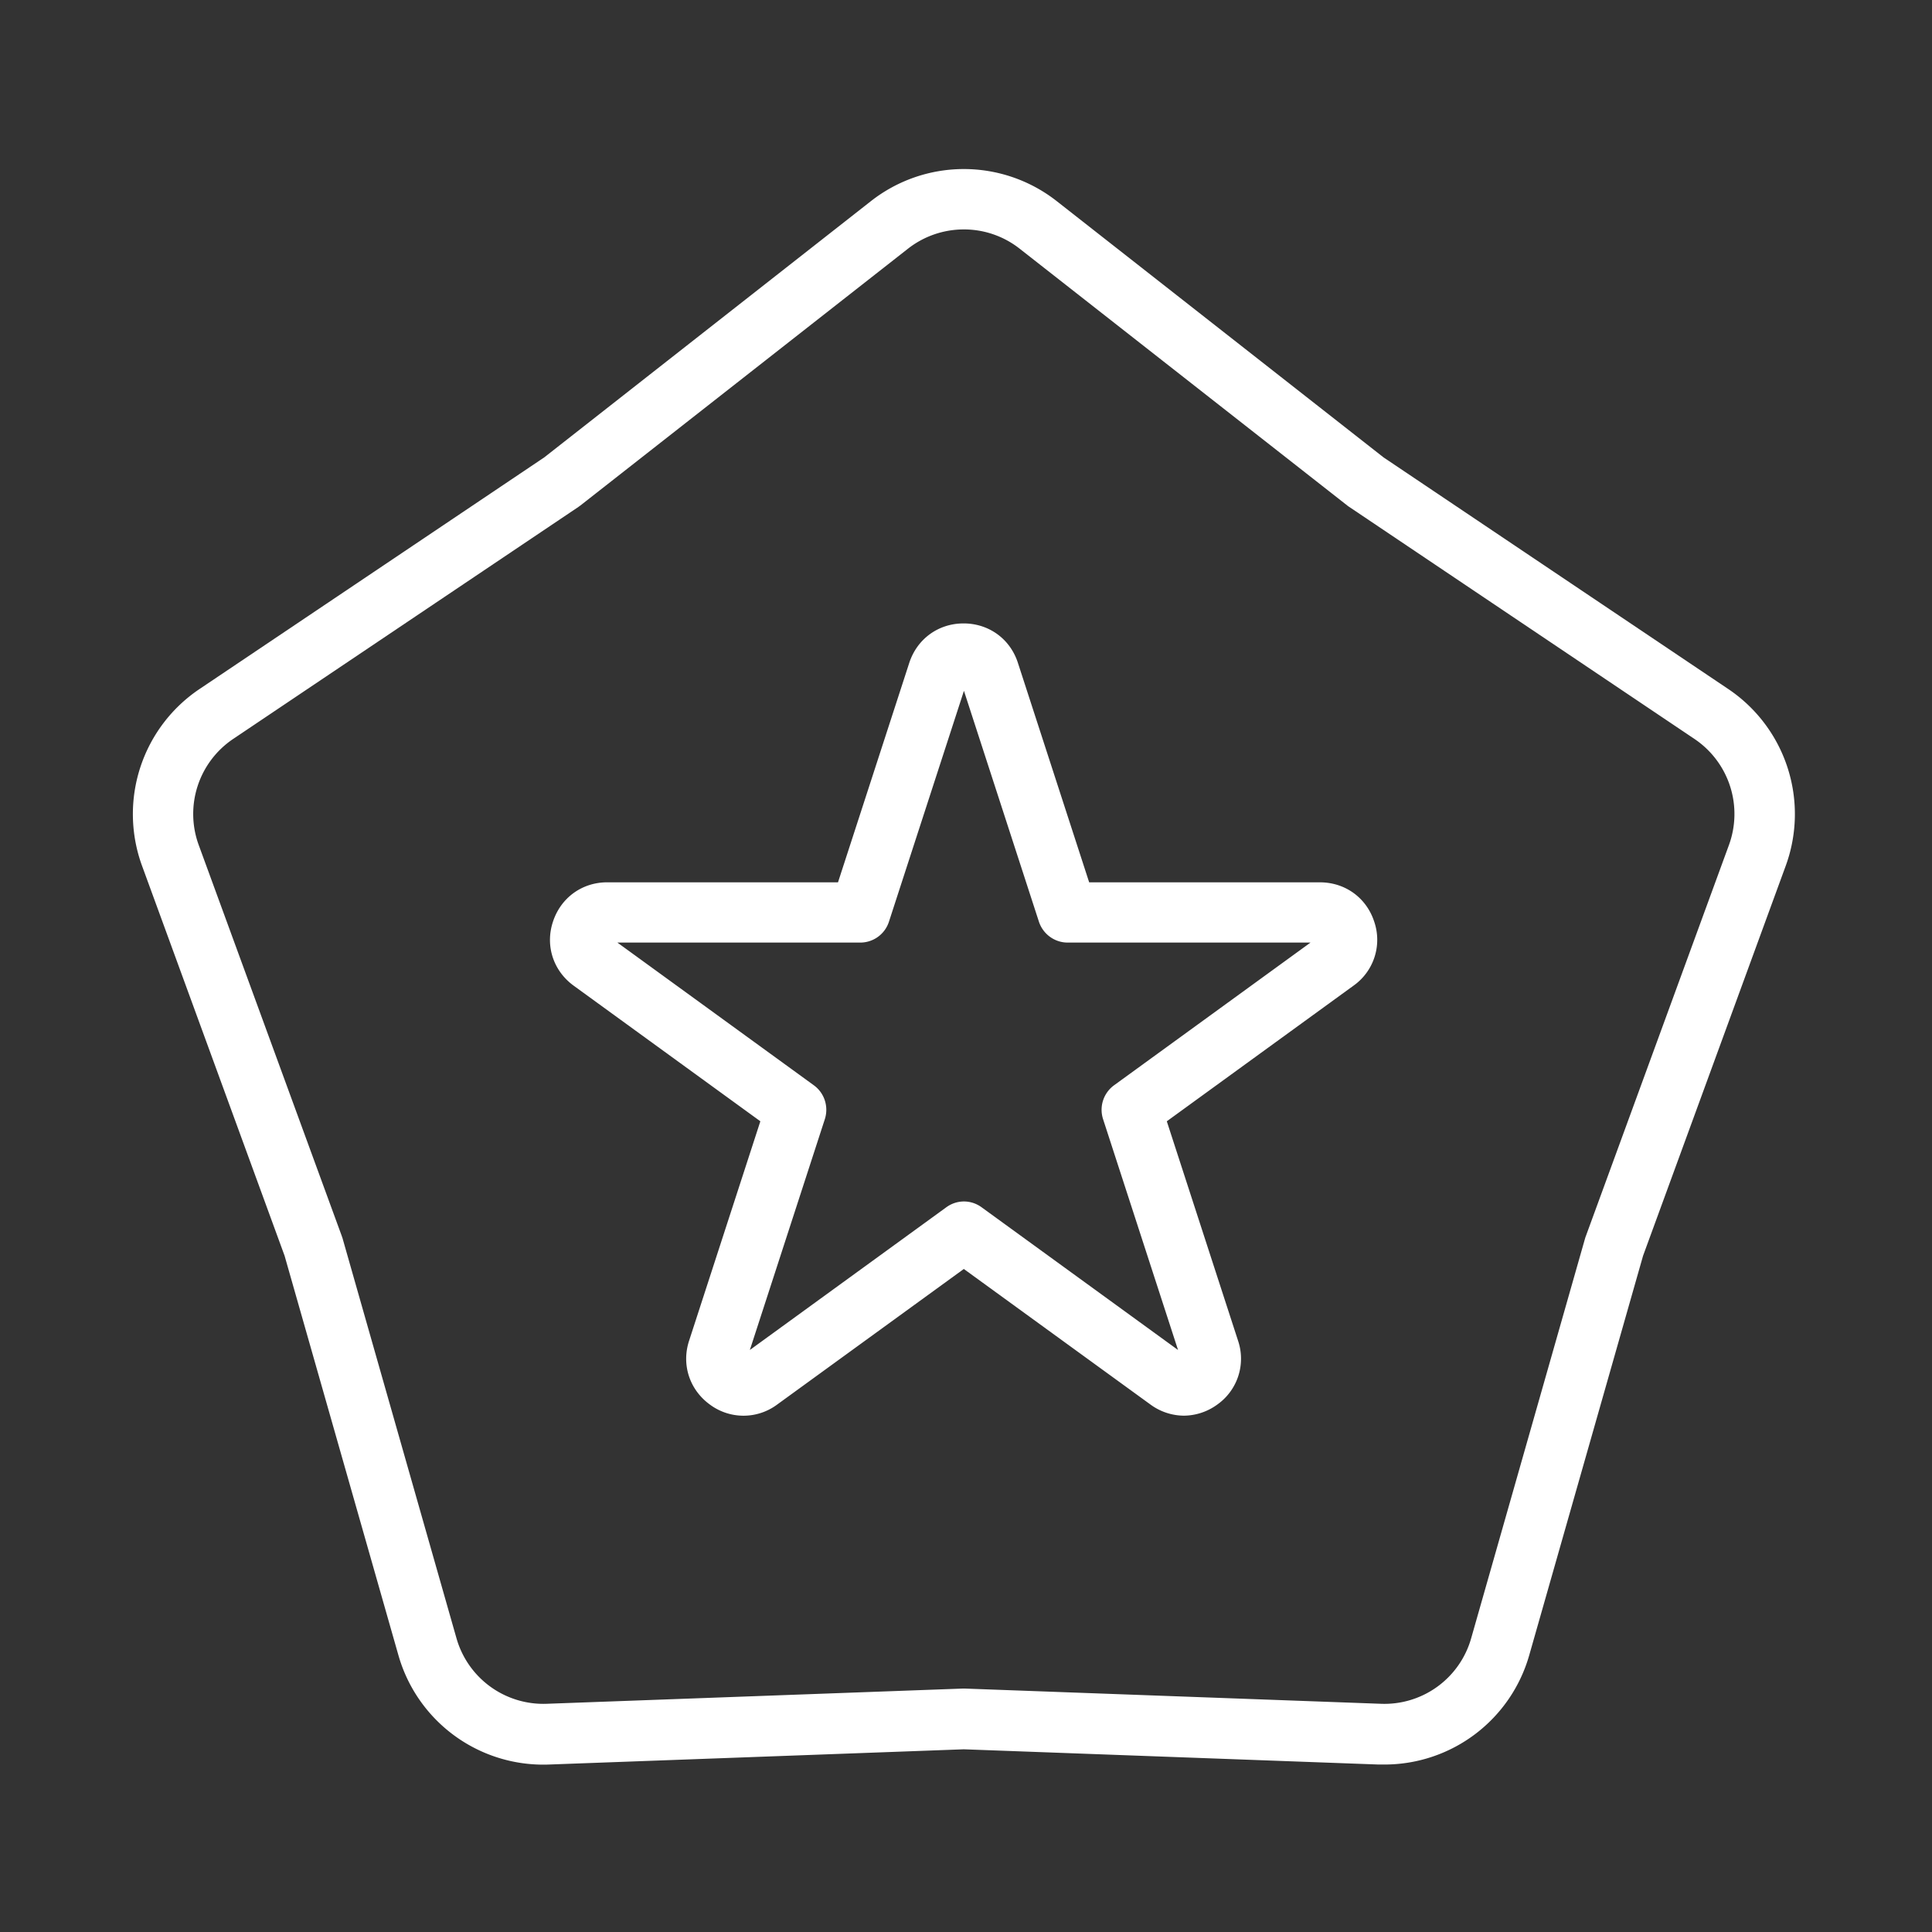 <svg width="120" height="120" fill="none" xmlns="http://www.w3.org/2000/svg"><rect width="100%" height="100%" fill="#333333" stroke="none"/><g clip-path="url(#clip0_13029_2517)"><g clip-path="url(#clip1_13029_2517)" fill="#fff"><path d="M85.972 109.598h-.344l-25.763-.946-25.763.946a9.357 9.357 0 01-9.36-6.803L17.677 78l-8.85-24.21a9.358 9.358 0 013.578-11.002L33.803 28.41l20.28-15.908a9.35 9.35 0 0111.564 0L85.935 28.41l21.398 14.378a9.359 9.359 0 013.577 11.002L102.053 78l-7.066 24.795a9.352 9.352 0 01-9.007 6.803h-.008zM59.865 14.25a5.625 5.625 0 00-3.473 1.2l-20.34 15.945s-.075.053-.112.082L14.49 45.892a5.614 5.614 0 00-2.145 6.6l8.88 24.27c.015.046.03.09.045.128l7.08 24.855a5.612 5.612 0 005.617 4.08l25.83-.945h.136l25.83.945a5.6 5.6 0 005.617-4.08l7.08-24.855c.015-.045.03-.09.045-.127l8.88-24.27a5.614 5.614 0 00-2.145-6.6L83.79 31.476c-.038-.022-.075-.052-.113-.082L63.337 15.45a5.594 5.594 0 00-3.472-1.2z"/><path d="M73.545 87.93a3.544 3.544 0 01-2.085-.69l-11.595-8.422L48.27 87.24a3.499 3.499 0 01-4.178 0c-1.267-.922-1.777-2.483-1.29-3.968l4.425-13.627-11.594-8.422c-1.268-.923-1.778-2.483-1.29-3.968.487-1.492 1.807-2.453 3.374-2.453H52.05l4.425-13.627c.487-1.492 1.807-2.453 3.375-2.453 1.567 0 2.895.96 3.375 2.453l4.425 13.628h14.332c1.568 0 2.895.96 3.376 2.452a3.487 3.487 0 01-1.29 3.967l-11.596 8.423 4.425 13.627a3.487 3.487 0 01-1.29 3.968 3.56 3.56 0 01-2.085.69h.023zm-13.68-13.305c.39 0 .773.12 1.102.36L73.17 83.85l-4.657-14.34a1.883 1.883 0 01.682-2.1l12.203-8.865H66.314c-.81 0-1.53-.525-1.785-1.297l-4.657-14.34-4.658 14.34a1.87 1.87 0 01-1.785 1.297H38.347L50.55 67.41c.66.48.93 1.328.683 2.1l-4.658 14.34 12.203-8.865c.33-.24.712-.36 1.102-.36h-.015z"/></g></g><defs><clipPath id="clip0_13029_2517"><path fill="#fff" d="M0 0h120v120H0z"/></clipPath><clipPath id="clip1_13029_2517"><path fill="#fff" transform="translate(8.25 10.5)" d="M0 0h103.23v99.097H0z"/></clipPath></defs></svg>